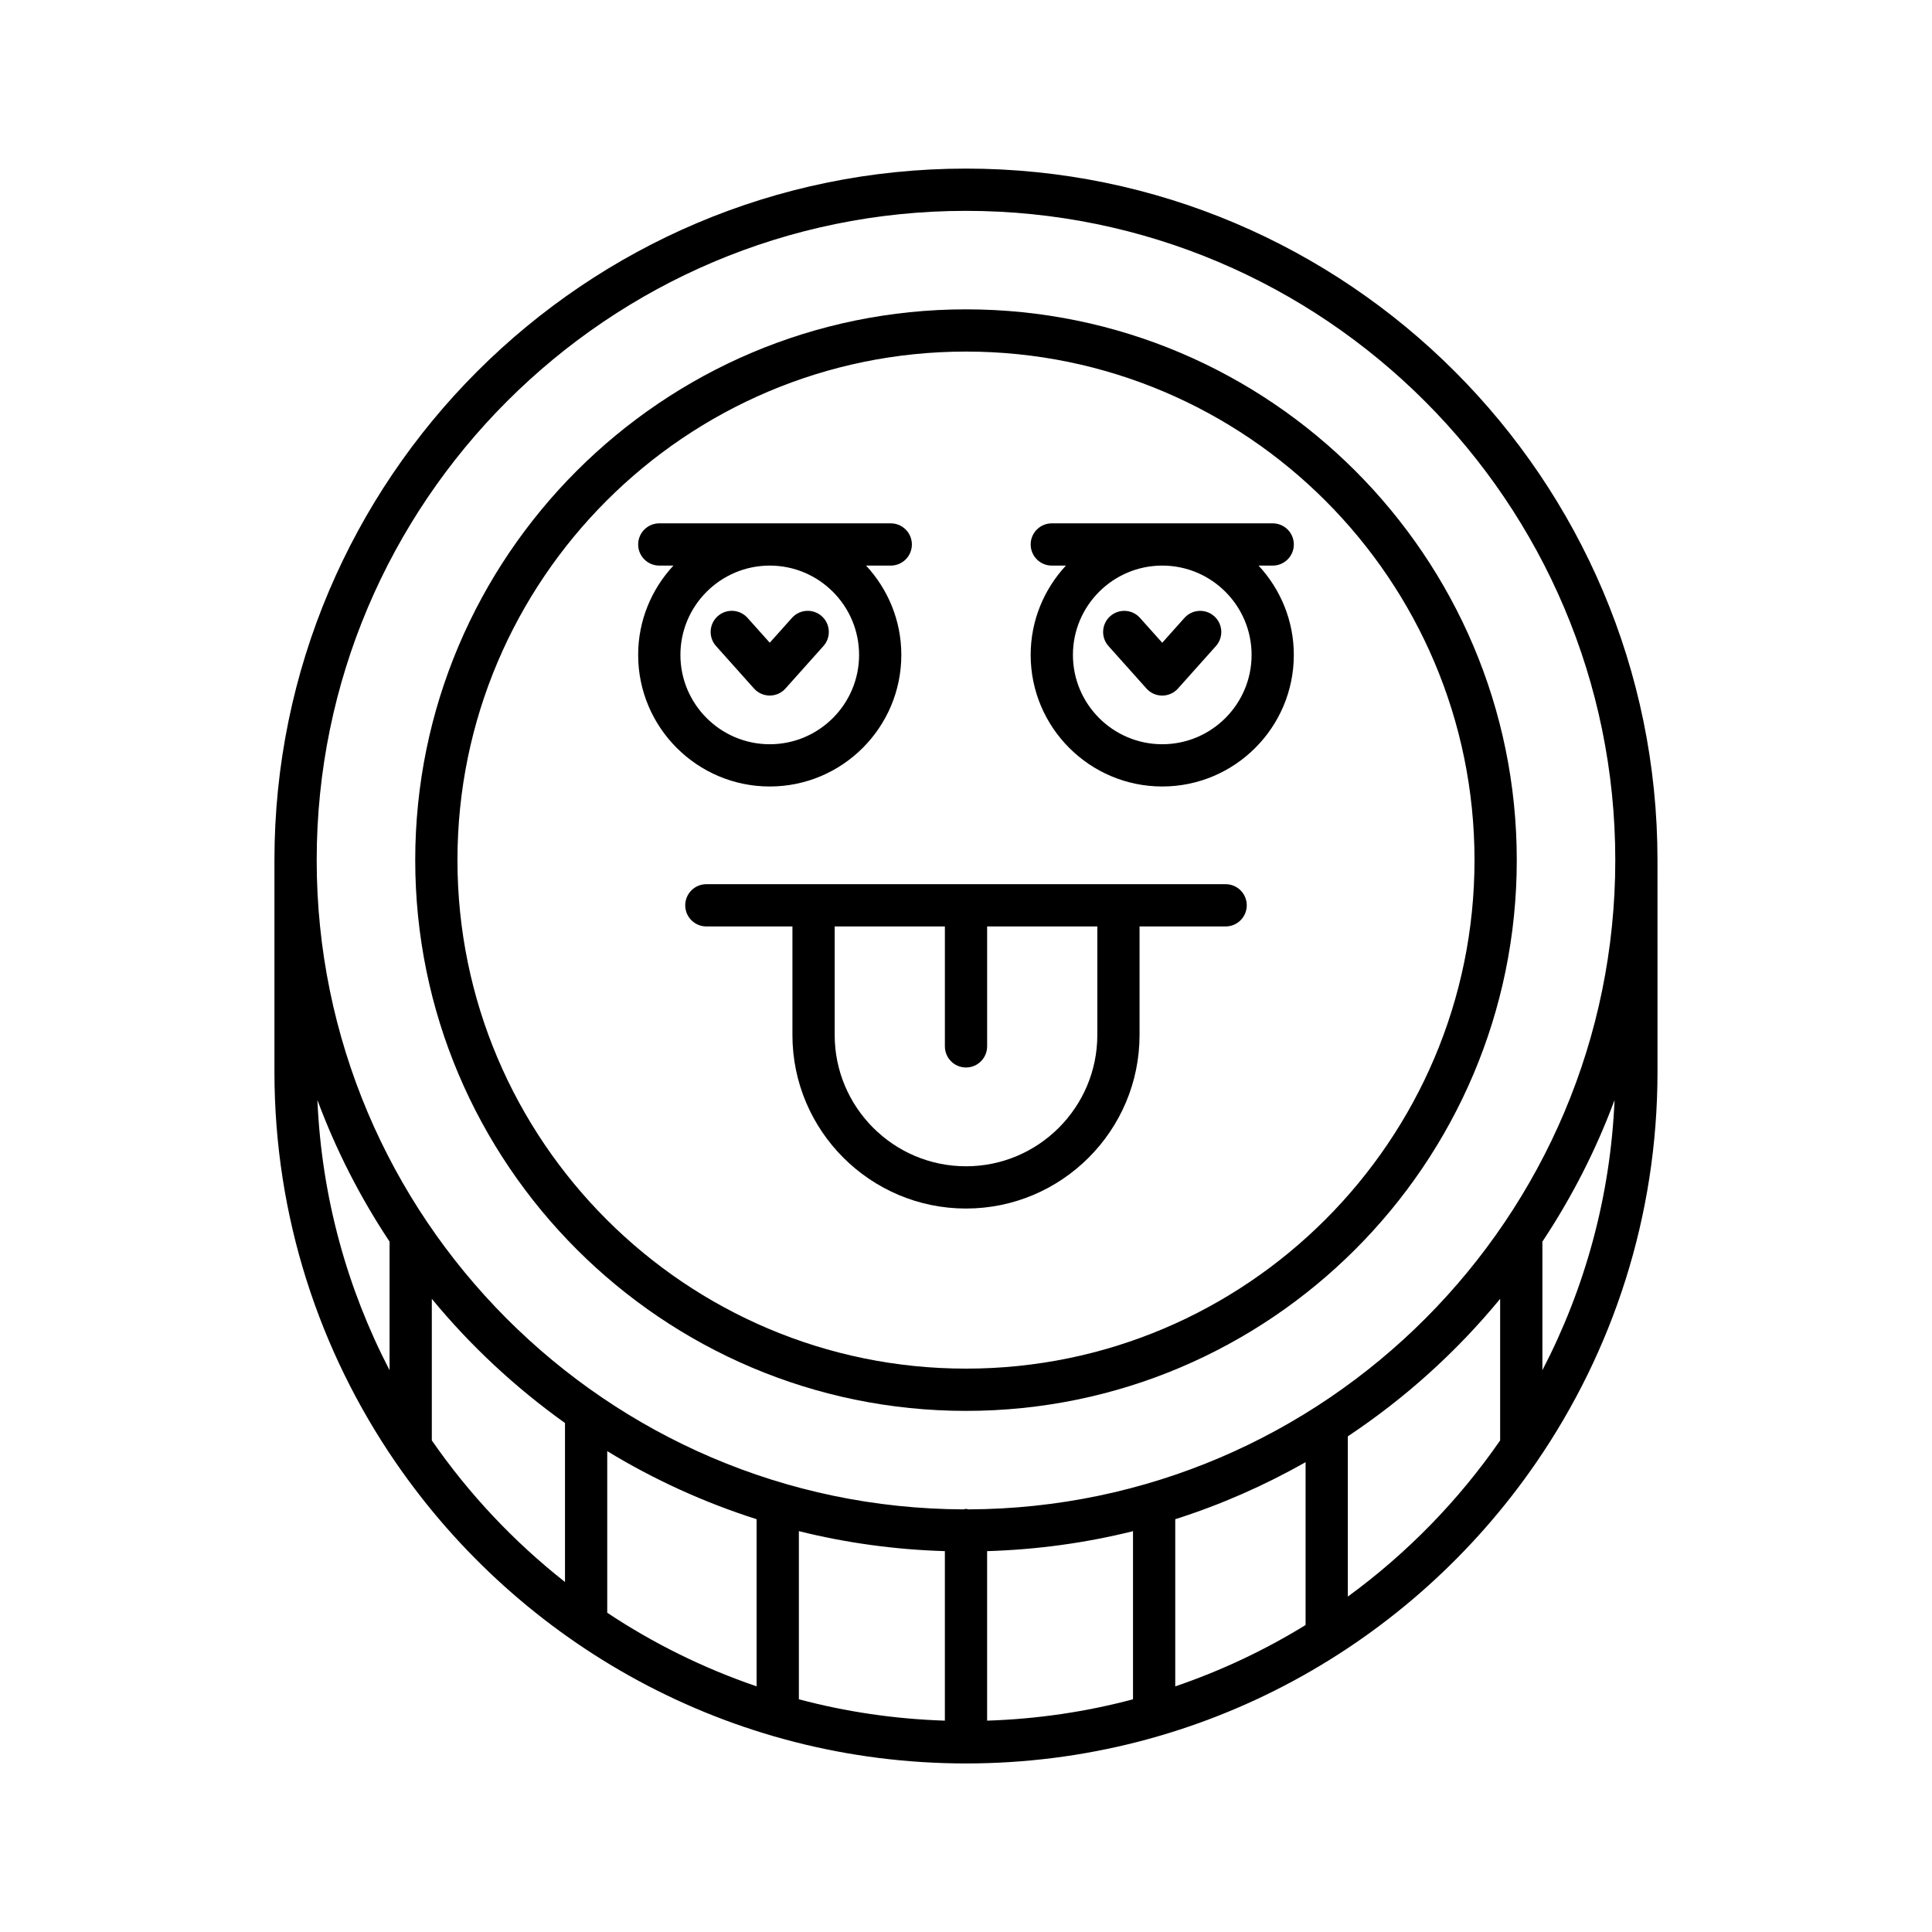 <?xml version="1.0" encoding="UTF-8"?>
<!-- Uploaded to: ICON Repo, www.svgrepo.com, Generator: ICON Repo Mixer Tools -->
<svg fill="#000000" width="800px" height="800px" version="1.1" viewBox="144 144 512 512" xmlns="http://www.w3.org/2000/svg">
 <g>
  <path d="m400 188.68c-101.05 0-183.27 82.215-183.27 183.27v56.113c0 38.379 11.883 74.023 32.129 103.5 0.008 0.008 0.016 0.023 0.023 0.031 33.062 48.113 88.453 79.738 151.11 79.738 62.656 0 118.05-31.625 151.11-79.734 0.008-0.008 0.016-0.023 0.023-0.031 20.246-29.473 32.129-65.117 32.129-103.5l-0.004-56.117c0-101.05-82.211-183.27-183.26-183.27zm-152.76 318.44c-11.23-21.613-18.023-45.875-19.125-71.602 4.938 13.305 11.391 25.875 19.125 37.523zm46.488 56.125c-13.547-10.672-25.461-23.316-35.293-37.523v-37.52c10.254 12.461 22.141 23.516 35.293 32.91zm50.781 27.656c-14.102-4.82-27.391-11.395-39.586-19.508v-42.824c12.316 7.504 25.594 13.578 39.586 18.035zm49.891 9.09c-13.332-0.43-26.285-2.359-38.691-5.664v-44.559c12.445 3.102 25.391 4.898 38.691 5.301zm49.859-5.66c-12.398 3.305-25.344 5.231-38.664 5.66v-44.922c13.289-0.402 26.227-2.195 38.664-5.293zm45.734-19.684c-10.781 6.644-22.359 12.105-34.539 16.262v-44.301c12.109-3.856 23.66-8.953 34.539-15.113zm51.562-48.922c-11.043 15.957-24.703 29.953-40.367 41.387v-42.469c15.191-10.102 28.809-22.387 40.367-36.438zm11.195-18.605v-34.078c7.734-11.648 14.188-24.219 19.125-37.523-1.102 25.727-7.894 49.988-19.125 71.602zm-152.12 36.879c-0.219-0.027-0.41-0.129-0.637-0.129s-0.418 0.102-0.637 0.129c-94.59-0.348-171.43-77.387-171.43-172.05 0-94.879 77.188-172.07 172.07-172.07 94.879 0 172.07 77.191 172.07 172.07 0 94.664-76.844 171.7-171.43 172.05z"/>
  <path d="m400 225.98c-80.48 0-145.96 65.477-145.96 145.96 0 80.48 65.48 145.96 145.96 145.96s145.96-65.477 145.96-145.96c0-80.484-65.477-145.96-145.96-145.96zm0 280.72c-74.309 0-134.77-60.453-134.77-134.76s60.457-134.77 134.77-134.77 134.76 60.457 134.76 134.77-60.453 134.76-134.76 134.76z"/>
  <path d="m382.86 317.56c0-9.141-3.562-17.445-9.34-23.672h6.539c3.094 0 5.598-2.508 5.598-5.598 0-3.09-2.504-5.598-5.598-5.598h-61.34c-3.094 0-5.598 2.508-5.598 5.598 0 3.09 2.504 5.598 5.598 5.598h3.742c-5.777 6.223-9.344 14.531-9.344 23.672 0 19.227 15.645 34.867 34.871 34.867 19.23 0 34.871-15.641 34.871-34.867zm-58.543 0c0-13.051 10.621-23.672 23.676-23.672 13.055 0 23.672 10.617 23.672 23.672 0 13.051-10.617 23.672-23.672 23.672-13.051 0-23.676-10.621-23.676-23.672z"/>
  <path d="m352.16 326.46 10.059-11.254c2.062-2.305 1.863-5.844-0.441-7.906-2.301-2.055-5.84-1.863-7.898 0.441l-5.887 6.586-5.894-6.586c-2.062-2.309-5.598-2.5-7.906-0.441-2.301 2.062-2.5 5.602-0.438 7.906l10.062 11.254c1.059 1.188 2.582 1.867 4.172 1.867 1.598 0 3.113-0.68 4.172-1.867z"/>
  <path d="m457.89 307.75-5.887 6.586-5.894-6.586c-2.055-2.309-5.594-2.5-7.906-0.441-2.301 2.062-2.5 5.602-0.438 7.906l10.062 11.254c1.059 1.188 2.582 1.867 4.172 1.867 1.598 0 3.109-0.68 4.172-1.867l10.059-11.254c2.062-2.305 1.863-5.844-0.441-7.906-2.293-2.055-5.84-1.863-7.898 0.441z"/>
  <path d="m486.88 288.29c0-3.09-2.504-5.598-5.598-5.598h-58.543c-3.094 0-5.598 2.508-5.598 5.598 0 3.09 2.504 5.598 5.598 5.598h3.742c-5.777 6.223-9.344 14.531-9.344 23.672 0 19.227 15.645 34.867 34.871 34.867 19.227 0 34.867-15.641 34.867-34.867 0-9.141-3.562-17.445-9.34-23.672h3.742c3.098 0 5.602-2.504 5.602-5.598zm-34.867 52.941c-13.055 0-23.676-10.617-23.676-23.672 0-13.051 10.621-23.672 23.676-23.672 13.055 0 23.672 10.617 23.672 23.672 0 13.051-10.617 23.672-23.672 23.672z"/>
  <path d="m468.81 378.32h-137.62c-3.094 0-5.598 2.508-5.598 5.598 0 3.09 2.504 5.598 5.598 5.598h22.812v28.762c0 25.363 20.637 45.996 45.996 45.996s45.996-20.633 45.996-45.996v-28.762h22.812c3.094 0 5.598-2.508 5.598-5.598 0.004-3.09-2.5-5.598-5.594-5.598zm-34.008 39.957c0 19.188-15.613 34.801-34.801 34.801s-34.801-15.613-34.801-34.801v-28.762h29.203v31.781c0 3.09 2.504 5.598 5.598 5.598s5.598-2.508 5.598-5.598v-31.781h29.203z"/>
 </g>
</svg>